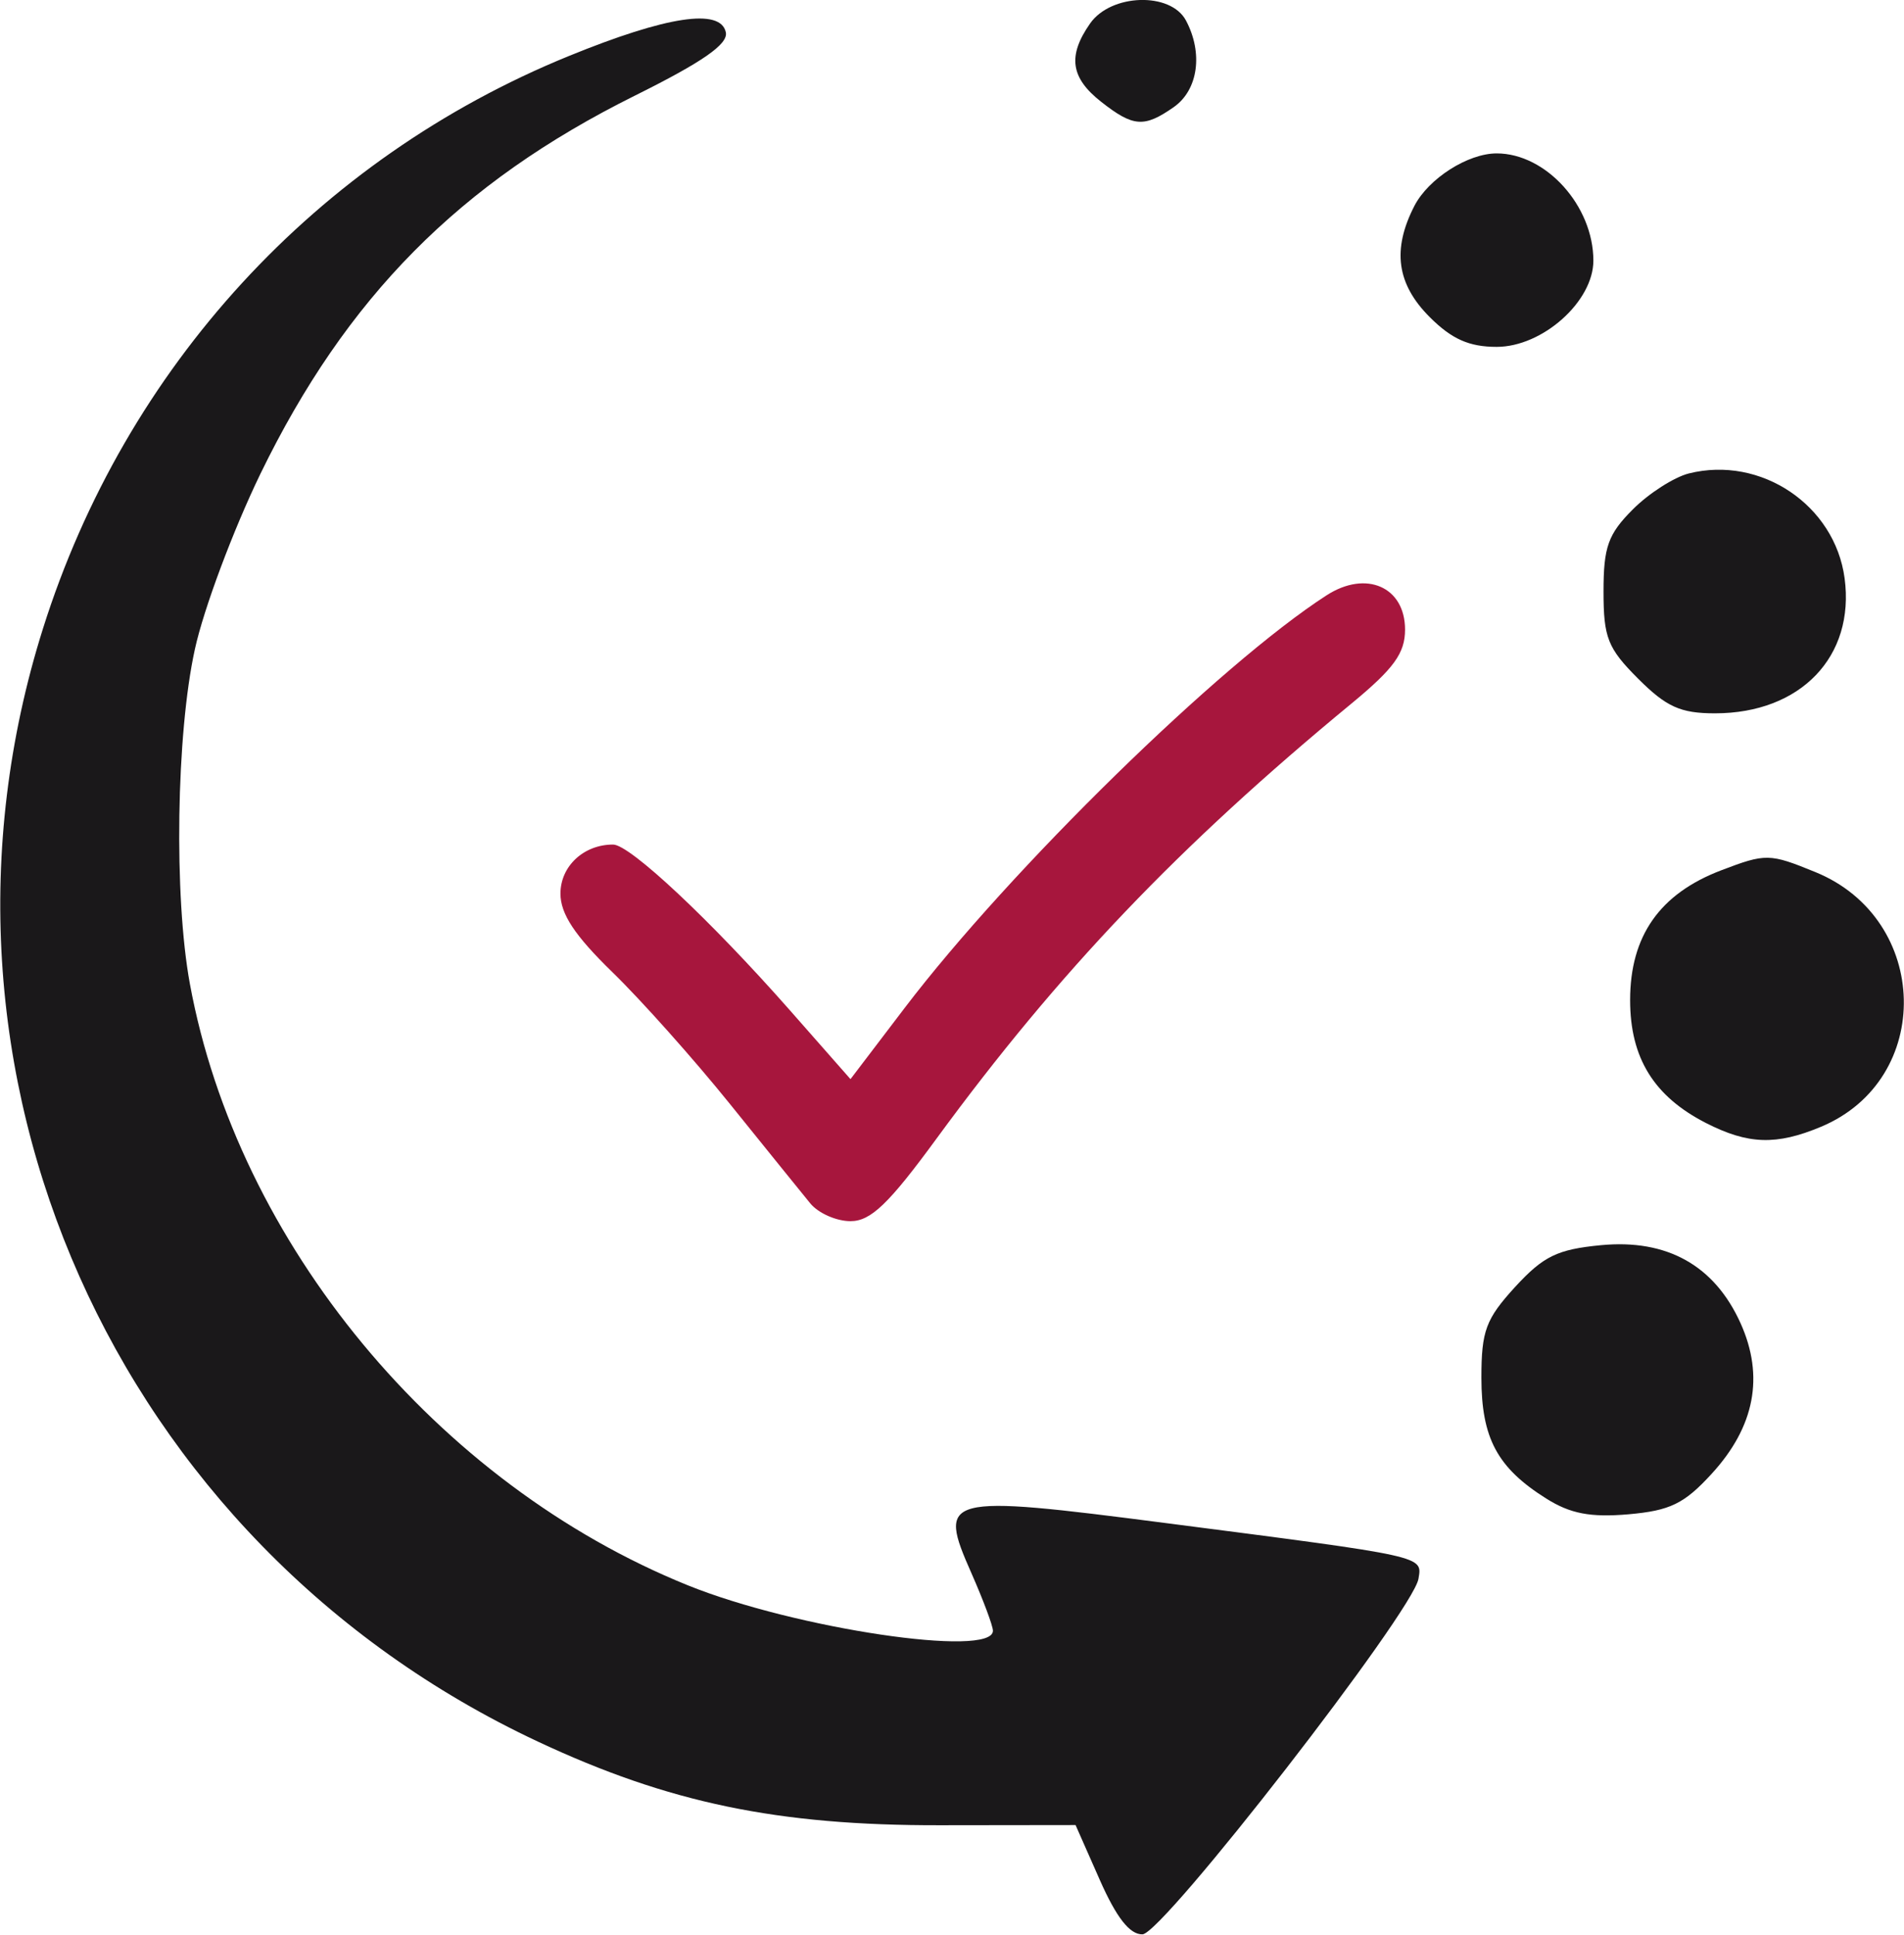 <?xml version="1.0" encoding="UTF-8" standalone="no"?>
<!-- Created with Inkscape (http://www.inkscape.org/) -->

<svg
   width="20.898mm"
   height="21.23mm"
   viewBox="0 0 20.898 21.23"
   version="1.1"
   id="svg1589"
   xml:space="preserve"
   xmlns="http://www.w3.org/2000/svg"
   xmlns:svg="http://www.w3.org/2000/svg"><defs
     id="defs1586" /><g
     id="layer1"
     transform="translate(-120.379,-212.695)"><g
       id="g31515"><g
         transform="matrix(0.936,0,0,-0.936,129.272,225.899)"
         id="g1861-6"><path
           id="path1863-9"
           style="fill:#a7163d;fill-opacity:1;fill-rule:nonzero;stroke:none"
           d="m 0,0 c -0.094,0.115 -0.517,0.638 -0.941,1.164 -0.423,0.525 -1.044,1.221 -1.379,1.546 -0.442,0.43 -0.609,0.683 -0.609,0.921 0,0.322 0.274,0.576 0.618,0.575 0.197,-0.001 1.14,-0.885 2.071,-1.941 L 0.472,1.456 1.106,2.289 C 2.346,3.917 4.807,6.324 6.055,7.128 6.518,7.427 6.975,7.227 6.975,6.726 6.975,6.45 6.844,6.269 6.349,5.861 4.32,4.188 2.915,2.716 1.484,0.763 0.92,-0.008 0.71,-0.209 0.472,-0.209 0.306,-0.209 0.094,-0.115 0,0" /></g><g
         transform="matrix(0.936,0,0,-0.936,132.465,213.812)"
         id="g1865-5"><path
           id="path1867-0"
           style="fill:#1a181a;fill-opacity:1;fill-rule:nonzero;stroke:none"
           d="M 0,0 C -0.359,0.282 -0.395,0.539 -0.129,0.919 0.116,1.268 0.814,1.29 0.994,0.954 1.198,0.572 1.138,0.139 0.852,-0.062 0.504,-0.305 0.377,-0.296 0,0 Z m 3.853,-2.524 c -0.388,0.388 -0.443,0.793 -0.179,1.305 0.166,0.32 0.627,0.614 0.964,0.614 0.579,0 1.134,-0.615 1.134,-1.257 0,-0.479 -0.596,-1.011 -1.134,-1.011 -0.323,0 -0.527,0.091 -0.785,0.349 m 2.444,-4.239 c -0.357,0.357 -0.406,0.48 -0.406,1.023 0,0.522 0.054,0.672 0.343,0.961 0.188,0.189 0.484,0.378 0.657,0.422 0.845,0.212 1.712,-0.371 1.827,-1.228 0.123,-0.918 -0.515,-1.584 -1.52,-1.584 -0.404,0 -0.57,0.075 -0.901,0.406 m 0.796,-5.209 c -0.611,0.312 -0.89,0.763 -0.89,1.441 0,0.752 0.347,1.247 1.069,1.522 0.522,0.199 0.565,0.199 1.103,-0.021 1.351,-0.551 1.393,-2.432 0.066,-2.986 -0.523,-0.219 -0.854,-0.208 -1.348,0.044 z m -1.874,-4.402 c -0.573,0.36 -0.76,0.708 -0.76,1.417 0,0.549 0.052,0.688 0.395,1.063 0.332,0.361 0.494,0.441 1.007,0.49 0.774,0.074 1.331,-0.237 1.637,-0.915 0.28,-0.622 0.167,-1.214 -0.339,-1.765 -0.322,-0.352 -0.488,-0.432 -0.977,-0.475 -0.444,-0.038 -0.681,0.007 -0.963,0.185 m -5.235,-4.471 -0.284,0.643 -1.589,-0.002 c -1.904,-0.004 -3.183,0.262 -4.717,0.981 -4.968,2.328 -7.434,7.871 -5.803,13.046 0.966,3.065 3.211,5.509 6.168,6.714 1.15,0.469 1.78,0.564 1.84,0.277 0.029,-0.138 -0.272,-0.347 -1.069,-0.743 -2.056,-1.022 -3.383,-2.364 -4.39,-4.435 -0.318,-0.657 -0.664,-1.58 -0.767,-2.053 -0.219,-0.994 -0.247,-2.899 -0.059,-3.922 0.559,-3.041 2.898,-5.864 5.841,-7.053 1.258,-0.508 3.576,-0.853 3.576,-0.532 0,0.057 -0.113,0.359 -0.25,0.67 -0.404,0.912 -0.335,0.93 2.279,0.592 3.065,-0.396 3.005,-0.383 2.961,-0.653 -0.063,-0.382 -2.997,-4.162 -3.236,-4.168 -0.149,-0.004 -0.305,0.195 -0.501,0.638" /></g></g></g></svg>
